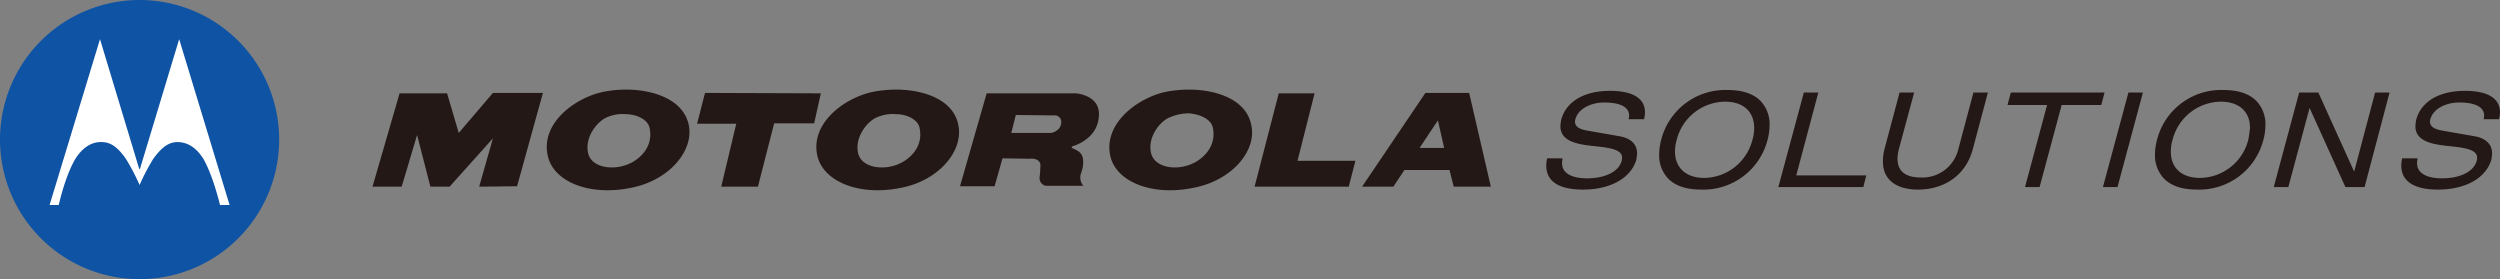 <svg xmlns="http://www.w3.org/2000/svg" viewBox="0 0 600 67"><rect x="0" y="0" width="600" height="67" fill="#808080" stroke="none"/><defs><style>.cls-1{fill:#231815;}.cls-2{fill:#fff;}.cls-3{fill:#0f53a4;}</style></defs><g id="Layer_2" data-name="Layer 2"><g id="layer"><polygon class="cls-1" points="89.4 44.8 95.9 22.4 107.3 22.4 110.1 31.9 118.3 22.3 130.3 22.3 124.1 44.7 115 44.8 118.3 33.2 107.9 44.8 103.3 44.8 100.1 32.4 96.4 44.8 89.4 44.8"/><polygon class="cls-1" points="169.2 22.3 197 22.4 195.4 29.6 185.8 29.6 181.9 44.8 173.1 44.8 176.7 29.7 167.3 29.7 169.2 22.3"/><path class="cls-1" d="M263.7,28.2c.7-5.4-5.5-5.8-5.5-5.8H236.8l-6.4,22.3h8.3l1.9-6.7,6.6.1c2.4-.2,2.5,1.4,2.5,1.4a28.3,28.3,0,0,1-.2,3.1,1.88,1.88,0,0,0,1.5,2h9a3.1,3.1,0,0,1-.7-2.4c0-.6.9-1.9.6-4.1-.2-1.9-2.3-2.3-2.6-2.6-.3-.1.1-.4.1-.4s5.8-1.5,6.3-6.9m-11.4,3.7h-9.6l1.1-4.3,9.2.1a1.55,1.55,0,0,1,1.7,1.7c-.1,2.1-2.4,2.5-2.4,2.5"/><polygon class="cls-1" points="306.9 22.4 315.5 22.4 311.4 38.6 325.3 38.6 323.7 44.8 301.1 44.8 306.9 22.4"/><path class="cls-1" d="M352.6,22.3H342.1L326.9,44.8h7.5l2.6-3.9.1-.1h10.8v.1l1,3.9h8.9Zm-6.1,13.2h-5.8l4.4-6.6,1.5,6.6Z"/><path class="cls-1" d="M165.3,30c-1.3-6.2-8.6-8.5-15.1-8.5a28.67,28.67,0,0,0-5.2.5c-6.7,1.3-15.1,7.3-13.6,15.1,1.2,6.5,10,10,19.9,8,9.2-1.7,15.3-8.9,14-15.1m-13.9,9.1c-3.8,2-9.7,1.3-10.3-2.6-.7-3.7,2.3-7.5,4.7-8.4a9,9,0,0,1,4.3-.7c2.7,0,5.4,1.3,5.8,3.3,1.3,6.2-5.3,8.8-4.5,8.4"/><path class="cls-1" d="M230,30c-1.2-6.2-8.5-8.5-15-8.5a30.72,30.72,0,0,0-5.3.5c-6.7,1.3-15.1,7.3-13.6,15.1,1.3,6.5,10.1,10,20,8,9.2-1.7,15.2-8.9,13.9-15.1m-13.8,9.1c-3.8,2-9.7,1.3-10.3-2.6-.7-3.7,2.3-7.5,4.7-8.4a9.17,9.17,0,0,1,4.4-.7c2.7,0,5.3,1.3,5.7,3.3,1.3,6.2-5.3,8.8-4.5,8.4"/><path class="cls-1" d="M300.3,30c-1.2-6.2-8.5-8.5-15-8.5a29.8,29.8,0,0,0-5.3.5c-6.6,1.3-15,7.3-13.6,15.1,1.2,6.5,10,10,19.9,8,9.3-1.7,15.4-8.9,14-15.1m-13.8,9.1c-3.8,2-9.6,1.3-10.3-2.6-.7-3.7,2.2-7.5,4.7-8.4a11.47,11.47,0,0,1,4.4-.9c2.7.2,5.4,1.4,5.8,3.5,1.2,6.2-5.4,8.8-4.6,8.4"/><path class="cls-2" d="M33.5,66.6A33.1,33.1,0,1,1,66.6,33.5,33.14,33.14,0,0,1,33.5,66.6"/><path class="cls-3" d="M52.8,49.2s-1.6-6.9-4-11.1c-1.4-2.2-3.4-4-6.2-4-2,0-3.7,1.1-5.8,4a50.5,50.5,0,0,0-3.3,6.3,50.5,50.5,0,0,0-3.3-6.3c-2.1-3-3.8-4-5.8-4-2.8-.1-4.9,1.8-6.3,4-2.5,4.2-4,11.1-4,11.1H11.9L24,9.4l9.4,31.1.1.1.1-.1L43,9.4,55.1,49.2ZM33.5,0A33.5,33.5,0,1,0,67,33.5,33.5,33.5,0,0,0,33.5,0"/><path class="cls-1" d="M379.9,45.5c-5.7,0-8.8-1.9-8.8-5.8a8.75,8.75,0,0,1,.2-1.6V38H375v.2a3.4,3.4,0,0,0-.1,1c0,2.3,2.2,3.6,6,3.6,4.6,0,7.7-1.8,8.3-4.2a2,2,0,0,0,.1-.7c.1-2.2-3.6-2.5-7.3-2.9s-7.5-1.2-7.5-4.7a10,10,0,0,1,.2-1.6c1.2-4.4,5.6-6.9,11.7-6.9,4.2,0,8.4,1.1,8.4,5.2a8.87,8.87,0,0,1-.2,1.5v.1h-3.7v-.1c0-.2.1-.5.1-.7,0-2.4-2.7-3.2-6-3.2s-6.3,1.6-6.9,4a1.27,1.27,0,0,0-.1.6c0,.9.6,1.7,2.7,2.1l8,1.4c2.8.5,4.2,2,4.2,4.1a10,10,0,0,1-.2,1.6c-1.3,4.3-6.1,7.1-12.8,7.1Z"/><path class="cls-1" d="M585.1,45.5c-5.6,0-8.8-1.9-8.8-5.8a8.75,8.75,0,0,1,.2-1.6V38h3.7v.2a3.4,3.4,0,0,0-.1,1c0,2.3,2.2,3.6,6,3.6,4.6,0,7.7-1.8,8.3-4.2a2,2,0,0,0,.1-.7c.1-2.2-3.6-2.5-7.3-2.9s-7.5-1.2-7.5-4.7a10,10,0,0,1,.2-1.6c1.2-4.4,5.6-6.9,11.7-6.9,4.2,0,8.4,1.1,8.4,5.2a8.87,8.87,0,0,1-.2,1.5v.1h-3.7v-.1c0-.2.1-.5.1-.7,0-2.4-2.7-3.2-6-3.2s-6.3,1.6-6.9,4a1.27,1.27,0,0,0-.1.6c0,.9.6,1.7,2.7,2.1l8,1.4c2.8.5,4.2,2,4.2,4.1a10,10,0,0,1-.2,1.6c-1.3,4.3-6.1,7.1-12.8,7.1Z"/><path class="cls-1" d="M409,42.7a12.11,12.11,0,0,0,11.6-9.2,9.47,9.47,0,0,0,.4-2.8c0-3.9-2.6-6.3-7-6.3a12.11,12.11,0,0,0-11.6,9.2,9.47,9.47,0,0,0-.4,2.8c0,3.8,2.6,6.3,7,6.3m-.7,2.8c-3.8,0-6.3-1-7.9-2.6a8.05,8.05,0,0,1-2.2-5.9,14.08,14.08,0,0,1,.5-3.5,15.88,15.88,0,0,1,15.9-11.9c3.8,0,6.3,1,7.9,2.6a8.05,8.05,0,0,1,2.2,5.9,14.08,14.08,0,0,1-.5,3.5,15.88,15.88,0,0,1-15.9,11.9Z"/><polygon class="cls-1" points="426.8 44.9 432.9 22.3 432.9 22.2 436.4 22.2 431.1 42.1 447.9 42.1 447.2 44.9 426.8 44.9"/><path class="cls-1" d="M460.3,45.5c-5.1,0-8.4-2.3-8.4-6.7a12,12,0,0,1,.4-3.1l3.6-13.5h3.5l-3.7,13.7a9.58,9.58,0,0,0-.3,2.2c0,2.9,1.8,4.5,5.6,4.5a8.87,8.87,0,0,0,9-6.8l3.6-13.5v-.1h3.5l-3.6,13.5c-1.7,6.5-7,9.8-13.2,9.8Z"/><polygon class="cls-1" points="486 44.9 491.3 25.2 481.8 25.2 482.6 22.2 505.1 22.2 504.3 25.2 494.8 25.2 489.5 44.9 486 44.9"/><polygon class="cls-1" points="504.7 44.9 510.8 22.3 510.8 22.2 514.3 22.2 508.2 44.9 504.7 44.9"/><path class="cls-1" d="M539.6,33.5A12.11,12.11,0,0,1,528,42.7c-4.4,0-7-2.4-7-6.3a9.47,9.47,0,0,1,.4-2.8A12.11,12.11,0,0,1,533,24.4c4.4,0,7,2.4,7,6.3-.1.9-.2,1.8-.4,2.8m1.9-9.3c-1.6-1.6-4.1-2.6-7.9-2.6a15.88,15.88,0,0,0-15.9,11.9,13.45,13.45,0,0,0-.5,3.5,8.05,8.05,0,0,0,2.2,5.9c1.6,1.6,4.1,2.6,7.9,2.6h0a15.88,15.88,0,0,0,15.9-11.9,13.45,13.45,0,0,0,.5-3.5,8.05,8.05,0,0,0-2.2-5.9"/><polygon class="cls-1" points="562.9 44.9 554.3 25.9 549.2 44.9 545.7 44.9 551.8 22.2 556.4 22.2 565 41.2 570 22.3 570.1 22.2 573.5 22.2 567.5 44.9 562.9 44.9"/></g></g></svg>
